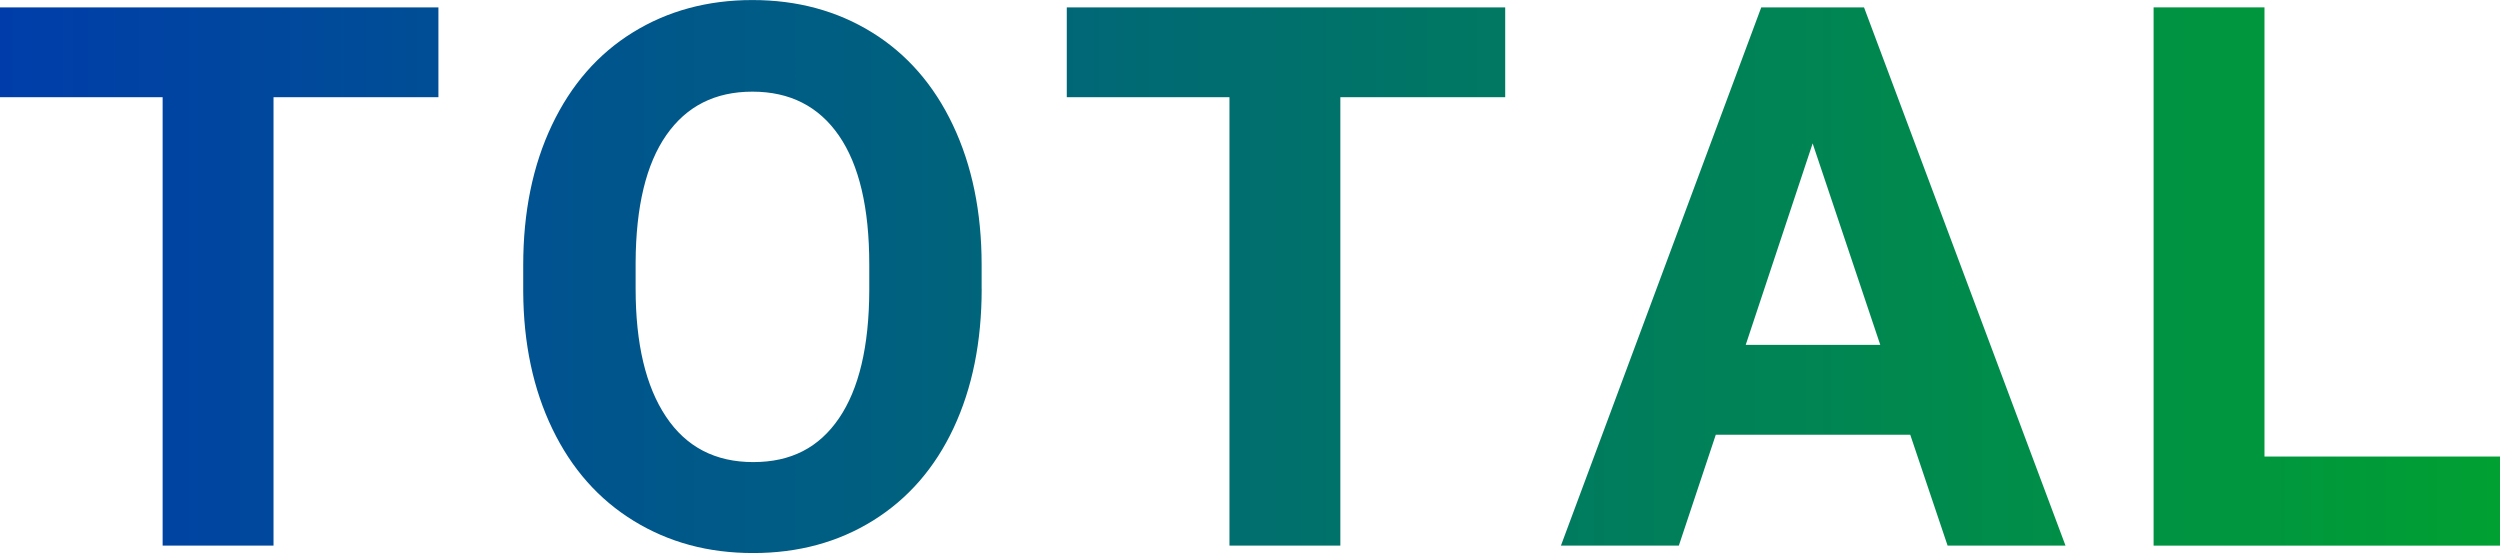 <?xml version="1.0" encoding="UTF-8"?>
<svg id="_レイヤー_2" data-name="レイヤー_2" xmlns="http://www.w3.org/2000/svg" xmlns:xlink="http://www.w3.org/1999/xlink" viewBox="0 0 495.3 109.57">
  <defs>
    <style>
      .cls-1 {
        fill: url(#_新規グラデーションスウォッチ_1);
      }
    </style>
    <linearGradient id="_新規グラデーションスウォッチ_1" data-name="新規グラデーションスウォッチ 1" x1="0" y1="54.79" x2="495.3" y2="54.79" gradientUnits="userSpaceOnUse">
      <stop offset="0" stop-color="#003daa"/>
      <stop offset="1" stop-color="#00a032"/>
    </linearGradient>
  </defs>
  <g id="_文字" data-name="文字">
    <g>
      <path class="cls-1" d="M86.86,19.26h-32.67v88.84h-21.97V19.26H0V1.46h86.86v17.8Z"/>
      <path class="cls-1" d="M194.49,57.2c0,10.5-1.86,19.7-5.57,27.61-3.71,7.91-9.02,14.01-15.93,18.31-6.91,4.3-14.83,6.45-23.77,6.45s-16.72-2.12-23.66-6.37c-6.93-4.25-12.3-10.31-16.11-18.2-3.81-7.88-5.74-16.96-5.79-27.21v-5.27c0-10.5,1.89-19.74,5.68-27.72s9.13-14.11,16.04-18.38c6.91-4.27,14.81-6.41,23.69-6.41s16.78,2.14,23.69,6.41c6.91,4.27,12.26,10.4,16.04,18.38,3.78,7.98,5.68,17.2,5.68,27.65v4.76ZM172.22,52.37c0-11.18-2-19.68-6-25.49-4-5.81-9.72-8.72-17.14-8.72s-13.06,2.87-17.07,8.61c-4,5.74-6.03,14.15-6.08,25.23v5.2c0,10.89,2,19.34,6.01,25.34,4,6.01,9.77,9.01,17.29,9.01s13.04-2.89,16.99-8.68c3.95-5.79,5.96-14.22,6-25.31v-5.2Z"/>
      <path class="cls-1" d="M298.22,19.26h-32.67v88.84h-21.97V19.26h-32.23V1.46h86.86v17.8Z"/>
      <path class="cls-1" d="M378.45,86.13h-38.52l-7.32,21.97h-23.36L348.94,1.46h20.36l39.92,106.64h-23.36l-7.4-21.97ZM345.86,68.33h26.66l-13.4-39.92-13.26,39.92Z"/>
      <path class="cls-1" d="M448.65,90.45h46.65v17.65h-68.63V1.46h21.97v88.99Z"/>
    </g>
  </g>
</svg>